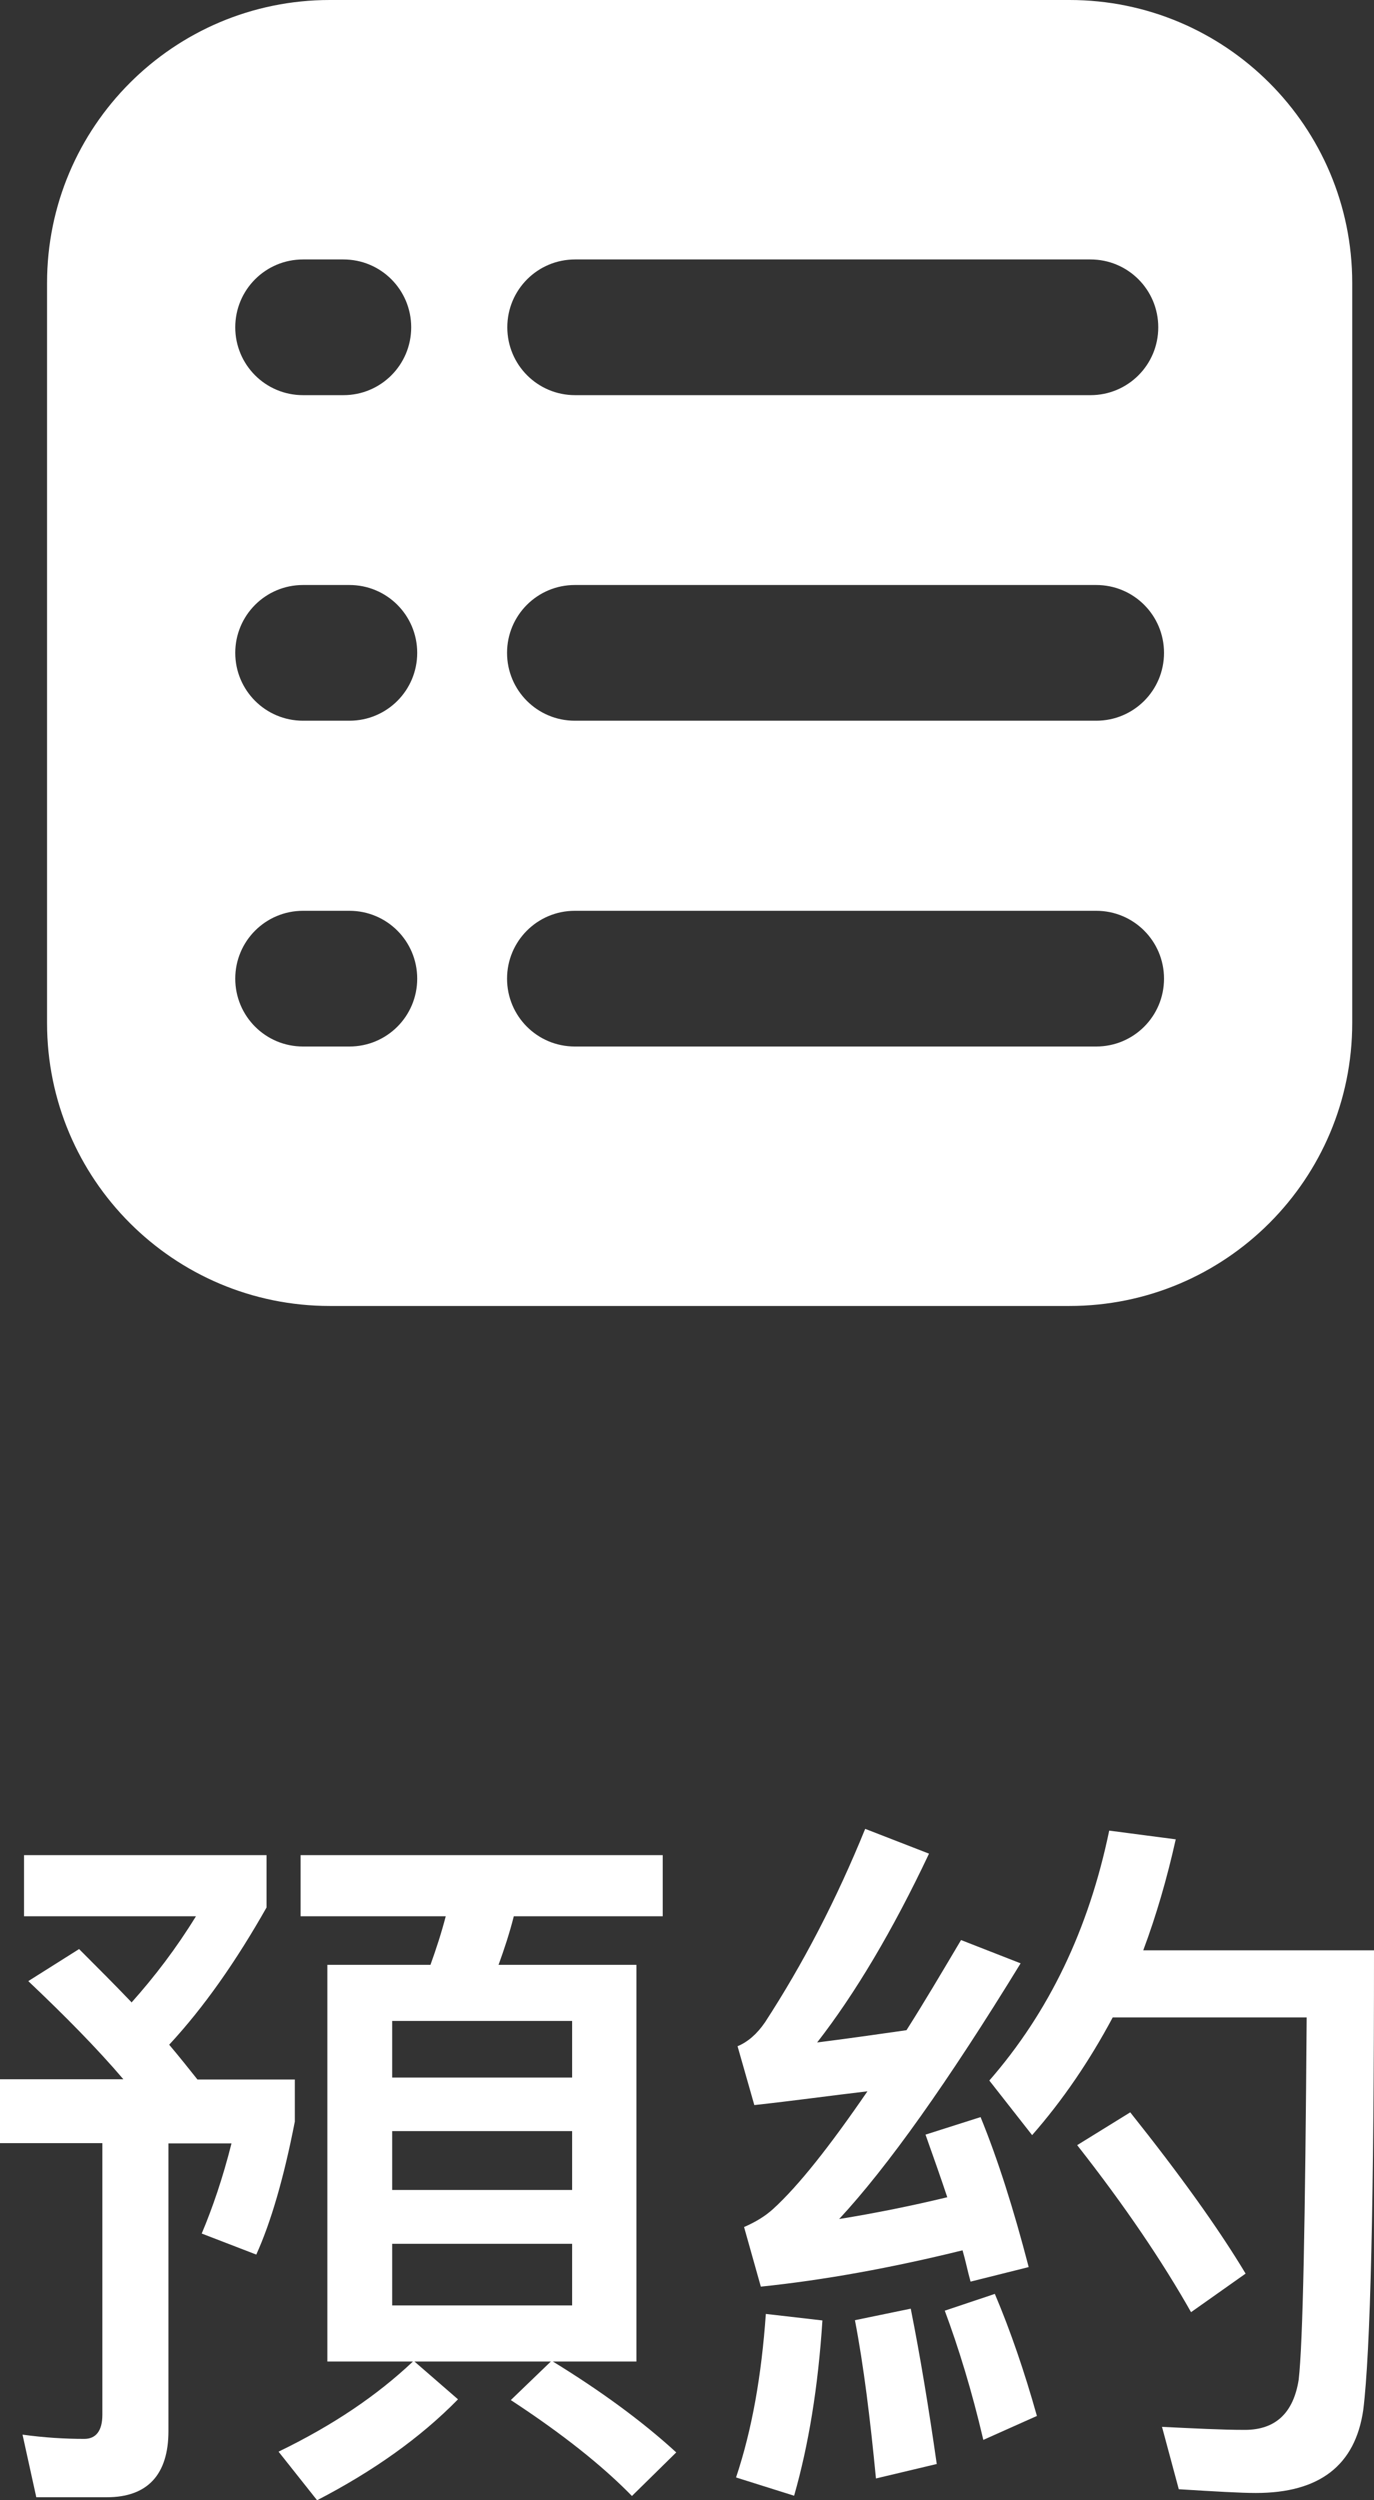 <?xml version="1.0" encoding="UTF-8"?>
<svg id="_圖層_1" data-name="圖層 1" xmlns="http://www.w3.org/2000/svg" viewBox="0 0 54.9 99.84">
  <rect x="0" y="0" width="54.9" height="99.84" fill="#333333" stroke="none"/>
  <defs>
    <style>
      .cls-1 {
        fill: #fff;
        stroke-width: 0px;
      }
    </style>
  </defs>
  <path class="cls-1" d="M42.73,0H13.18C6.94,0,1.88,5.06,1.88,11.3v29.55c0,6.24,5.06,11.3,11.3,11.3h29.55c6.24,0,11.3-5.06,11.3-11.3V11.3c0-6.24-5.06-11.3-11.3-11.3ZM22.98,10.36h20.59c1.5,0,2.71,1.21,2.71,2.71s-1.21,2.71-2.71,2.71h-20.59c-1.5,0-2.71-1.21-2.71-2.71s1.21-2.71,2.71-2.71ZM12.11,10.36h1.61c1.5,0,2.71,1.21,2.71,2.71s-1.21,2.71-2.71,2.71h-1.61c-1.5,0-2.71-1.21-2.71-2.71s1.21-2.71,2.71-2.71ZM13.96,41.79h-1.85c-1.5,0-2.71-1.21-2.71-2.71s1.21-2.71,2.71-2.71h1.85c1.5,0,2.71,1.21,2.71,2.71s-1.21,2.71-2.71,2.71ZM13.96,28.78h-1.85c-1.5,0-2.71-1.21-2.71-2.71s1.21-2.71,2.71-2.71h1.85c1.5,0,2.71,1.21,2.71,2.71s-1.21,2.71-2.71,2.71ZM43.8,41.79h-20.83c-1.5,0-2.71-1.21-2.71-2.71s1.21-2.71,2.71-2.71h20.83c1.5,0,2.71,1.21,2.71,2.71s-1.21,2.71-2.71,2.71ZM43.8,28.78h-20.83c-1.5,0-2.71-1.21-2.71-2.71s1.21-2.71,2.71-2.71h20.83c1.5,0,2.71,1.21,2.71,2.71s-1.21,2.71-2.71,2.71Z"/>
  <g>
    <path class="cls-1" d="M5.25,79.97c.93-1.04,1.8-2.18,2.58-3.45H.96v-2.44h9.69v2.09c-1.22,2.15-2.49,3.97-3.89,5.48.44.52.81.99,1.13,1.39h3.89v1.68c-.44,2.26-.96,4.03-1.54,5.31l-2.18-.84c.43-1.02.84-2.21,1.19-3.6h-2.52v11.49c0,1.74-.84,2.64-2.46,2.64H1.45l-.55-2.5c.87.12,1.68.17,2.47.17.46,0,.72-.32.72-.96v-10.85H0v-2.55h4.93c-1.04-1.22-2.32-2.52-3.8-3.92l2.03-1.28c.75.75,1.45,1.45,2.09,2.12ZM17.2,78.46c.23-.64.44-1.28.61-1.94h-5.8v-2.44h14.47v2.44h-5.95c-.17.67-.38,1.31-.61,1.94h5.51v15.84h-3.34c1.94,1.19,3.6,2.41,4.93,3.63l-1.77,1.74c-1.16-1.19-2.76-2.47-4.84-3.83l1.6-1.54h-5.45l1.74,1.51c-1.51,1.54-3.39,2.87-5.63,4.03l-1.54-1.94c2.15-1.04,3.92-2.23,5.37-3.6h-3.42v-15.84h4.12ZM22.86,82.96v-2.26h-7.19v2.26h7.19ZM22.86,87.45v-2.35h-7.19v2.35h7.19ZM22.86,89.6h-7.19v2.46h7.19v-2.46Z"/>
    <path class="cls-1" d="M32.86,92.67c-.17,2.64-.55,4.96-1.13,6.99l-2.32-.73c.64-1.91,1.02-4.09,1.19-6.53l2.26.26ZM41.1,90.53l-2.32.58c-.12-.43-.2-.84-.32-1.25-2.84.7-5.54,1.19-8.06,1.45l-.67-2.38c.46-.2.84-.43,1.16-.72,1.02-.93,2.26-2.5,3.77-4.7-1.45.17-2.96.38-4.52.55l-.67-2.35c.41-.17.78-.49,1.1-.96,1.51-2.32,2.84-4.87,4-7.72l2.55.99c-1.45,3.07-2.96,5.6-4.47,7.54,1.19-.15,2.38-.32,3.57-.49.7-1.1,1.42-2.32,2.18-3.6l2.38.93c-2.9,4.73-5.31,8.12-7.25,10.21,1.42-.23,2.87-.52,4.32-.87-.29-.87-.58-1.68-.87-2.5l2.2-.7c.7,1.71,1.33,3.71,1.92,5.98ZM37.44,98.39l-2.44.58c-.23-2.38-.49-4.5-.84-6.32l2.23-.46c.38,1.91.72,3.97,1.04,6.21ZM41.44,96.47l-2.15.96c-.46-1.97-.99-3.68-1.54-5.16l2-.67c.64,1.51,1.19,3.13,1.68,4.87ZM46.98,73.44c-.35,1.57-.78,3.05-1.3,4.44h9.22c0,9.92-.14,16.04-.43,18.36-.32,2.2-1.74,3.31-4.29,3.31-.61,0-1.62-.06-3.08-.15l-.67-2.49c1.28.06,2.38.12,3.31.12,1.22,0,1.94-.67,2.15-2,.17-1.45.26-6.27.32-14.47h-7.75c-.93,1.74-2,3.31-3.22,4.7l-1.71-2.18c2.38-2.73,3.97-6.03,4.79-9.98l2.67.35ZM49.77,90.79l-2.18,1.54c-1.13-2-2.64-4.24-4.55-6.67l2.12-1.31c1.97,2.47,3.51,4.61,4.61,6.44Z"/>
  </g>
</svg>